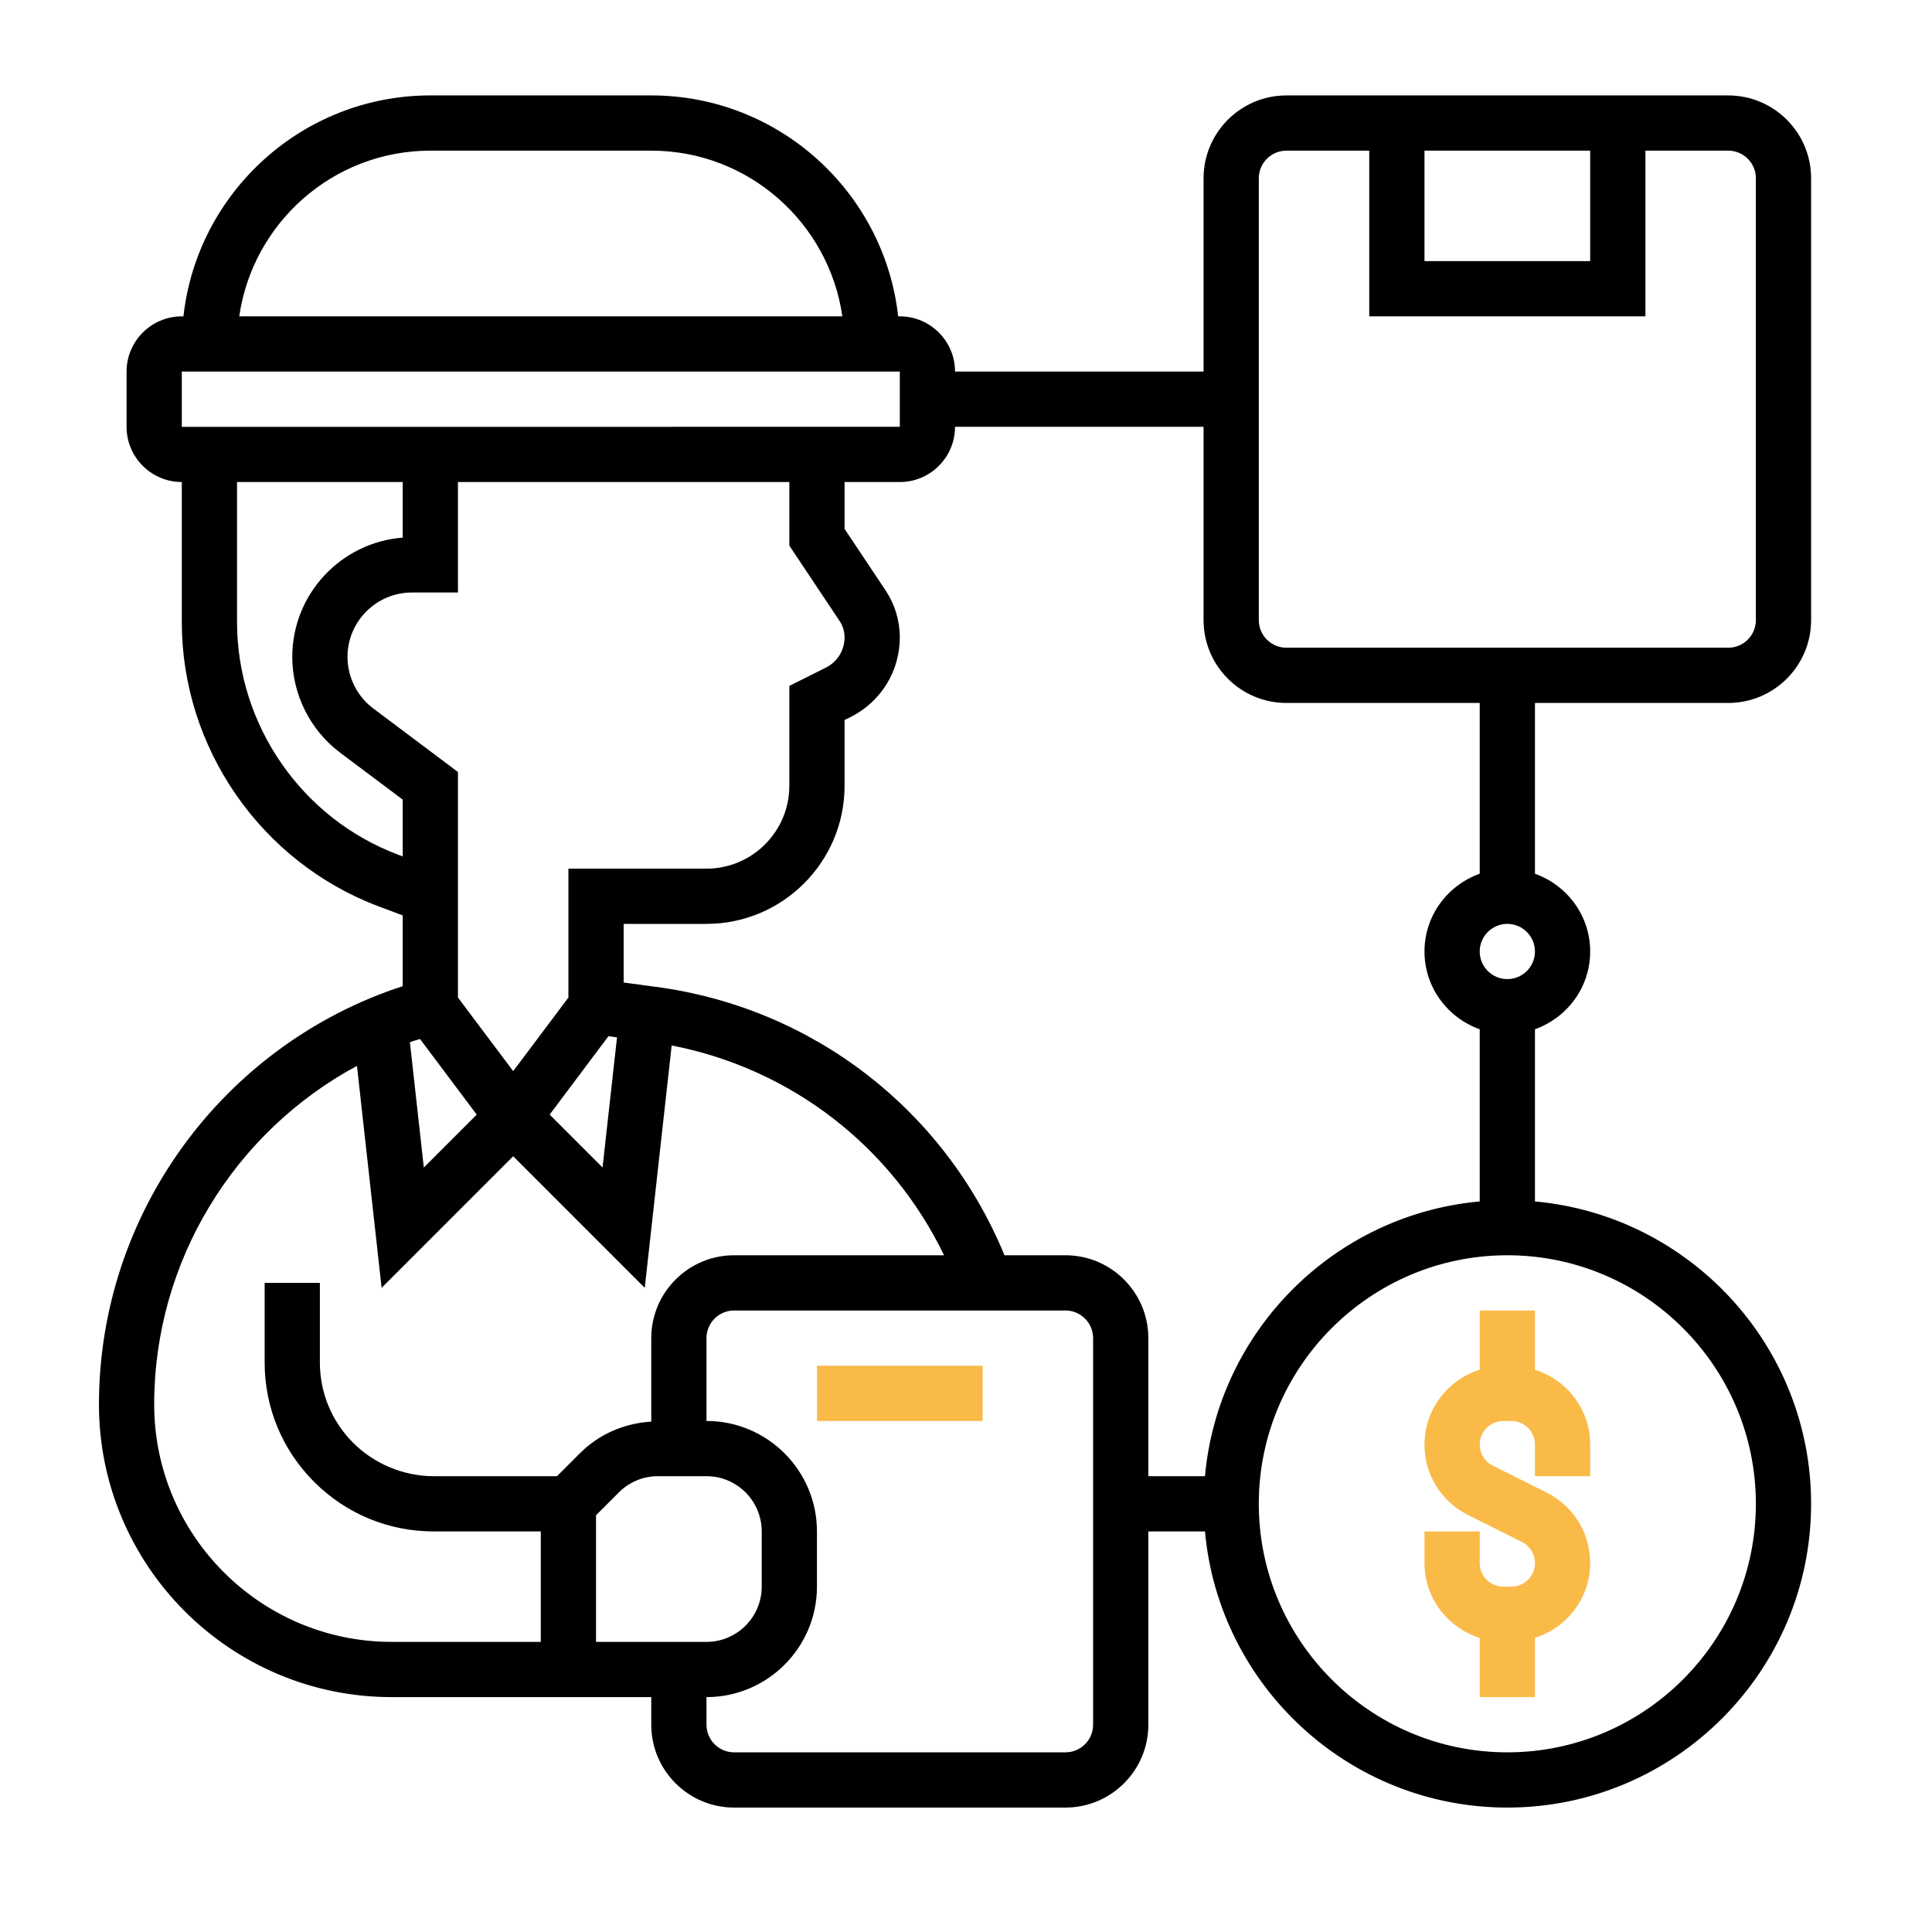 <?xml version="1.0" encoding="UTF-8" standalone="no"?>
<!DOCTYPE svg PUBLIC "-//W3C//DTD SVG 1.1//EN" "http://www.w3.org/Graphics/SVG/1.1/DTD/svg11.dtd">
<svg width="100%" height="100%" viewBox="0 0 361 361" version="1.1" xmlns="http://www.w3.org/2000/svg" xmlns:xlink="http://www.w3.org/1999/xlink" xml:space="preserve" xmlns:serif="http://www.serif.com/" style="fill-rule:evenodd;clip-rule:evenodd;stroke-linejoin:round;stroke-miterlimit:2;">
    <g transform="matrix(1,0,0,1,-2489,-1714)">
        <g id="_33" serif:id="33" transform="matrix(1,0,0,1,2489.49,1714.83)">
            <rect x="0" y="0" width="360" height="360" style="fill:none;"/>
            <g transform="matrix(0.86,0,0,0.86,18,17)">
                <clipPath id="_clip1">
                    <rect x="0" y="0" width="372" height="372"/>
                </clipPath>
                <g clip-path="url(#_clip1)">
                    <path d="M300,264L300,276.871C293.07,279.066 288,285.48 288,293.125C288,299.645 291.625,305.516 297.469,308.441L309.168,314.293C310.914,315.16 312,316.922 312,318.875C312,321.695 309.703,324 306.875,324L305.125,324C302.297,324 300,321.695 300,318.875L300,312L288,312L288,318.875C288,326.527 293.07,332.941 300,335.129L300,348L312,348L312,335.129C318.93,332.934 324,326.52 324,318.875C324,312.355 320.375,306.484 314.531,303.559L302.832,297.707C301.086,296.84 300,295.078 300,293.125C300,290.305 302.297,288 305.125,288L306.875,288C309.703,288 312,290.305 312,293.125L312,300L324,300L324,293.125C324,285.473 318.93,279.059 312,276.871L312,264L300,264Z" style="fill:rgb(249,186,72);fill-rule:nonzero;"/>
                    <path d="M354,132C363.926,132 372,123.926 372,114L372,18C372,8.074 363.926,0 354,0L258,0C248.074,0 240,8.074 240,18L240,60L186,60C186,53.383 180.617,48 174,48L173.645,48C170.645,21.043 147.742,0 120,0L72,0C44.258,0 21.348,21.043 18.355,48L18,48C11.383,48 6,53.383 6,60L6,72C6,78.617 11.383,84 18,84L18,114.422C18,141.781 35.207,166.609 60.828,176.219L66,178.156L66,193.535C26.914,206.258 0,242.977 0,284.41C0,319.469 28.523,348 63.59,348L120,348L120,354C120,363.926 128.074,372 138,372L210,372C219.926,372 228,363.926 228,354L228,312L240.305,312C243.348,345.59 271.633,372 306,372C342.391,372 372,342.391 372,306C372,271.633 345.59,243.348 312,240.305L312,202.895C318.965,200.41 324,193.812 324,186C324,178.188 318.965,171.59 312,169.105L312,132L354,132ZM288,12L324,12L324,36L288,36L288,12ZM252,18C252,14.688 254.695,12 258,12L276,12L276,48L336,48L336,12L354,12C357.305,12 360,14.688 360,18L360,114C360,117.312 357.305,120 354,120L258,120C254.695,120 252,117.312 252,114L252,18ZM72,12L120,12C141.113,12 158.594,27.684 161.52,48L30.48,48C33.406,27.684 50.887,12 72,12ZM18,60L174,60L174,72L18,72.008L18,60ZM160.938,114.215C161.629,115.262 162,116.477 162,117.738C162,120.547 160.441,123.07 157.926,124.332L150,128.293L150,150C150,159.926 141.926,168 132,168L102,168L102,196.004L90,211.996L78,196.004L78,147L59.605,133.199C56.094,130.57 54,126.379 54,121.996C54,114.281 60.281,108 67.996,108L78,108L78,84L150,84L150,97.816L160.938,114.215ZM110.688,204.414L112.559,204.66L109.414,232.926L97.922,221.438L110.688,204.414ZM69.758,205.008L82.078,221.441L70.586,232.934L67.559,205.711C68.281,205.445 69.023,205.242 69.758,205.008ZM65.039,164.98C44.082,157.129 30,136.805 30,114.422L30,84L66,84L66,96.078C52.598,97.105 42,108.336 42,121.996C42,130.133 45.887,137.91 52.398,142.801L66,153L66,165.344L65.039,164.98ZM12,284.406C12,253.246 29.441,225.18 56.059,210.848L61.414,259.074L90,230.484L118.586,259.074L124.434,206.418C150.395,211.465 172.184,228.336 183.613,252L138,252C128.074,252 120,260.074 120,270L120,288.145C114.148,288.496 108.672,290.852 104.484,295.031L99.516,300L72.727,300C66.223,300 59.852,297.359 55.242,292.758C50.574,288.09 48,281.879 48,275.273L48,258L36,258L36,275.273C36,285.09 39.82,294.312 46.758,301.242C53.699,308.18 62.922,312 72.727,312L96,312L96,336L63.59,336C35.141,336 12,312.859 12,284.406ZM108,308.484L112.969,303.516C115.242,301.246 118.254,300 121.457,300L132,300C138.617,300 144,305.383 144,312L144,324C144,330.617 138.617,336 132,336L108,336L108,308.484ZM216,354C216,357.312 213.305,360 210,360L138,360C134.695,360 132,357.312 132,354L132,348C145.234,348 156,337.234 156,324L156,312C156,298.766 145.234,288 132,288L132,270C132,266.688 134.695,264 138,264L210,264C213.305,264 216,266.688 216,270L216,354ZM360,306C360,335.777 335.773,360 306,360C276.227,360 252,335.777 252,306C252,276.223 276.227,252 306,252C335.773,252 360,276.223 360,306ZM306,192C302.695,192 300,189.312 300,186C300,182.688 302.695,180 306,180C309.305,180 312,182.688 312,186C312,189.312 309.305,192 306,192ZM300,169.105C293.035,171.59 288,178.188 288,186C288,193.812 293.035,200.41 300,202.895L300,240.305C268.391,243.176 243.168,268.391 240.305,300L228,300L228,270C228,260.074 219.926,252 210,252L196.746,252C183.75,220.441 155.141,198.234 121.062,193.688L114,192.742L114,180L132,180C148.543,180 162,166.543 162,150L162,135.707L163.297,135.066C169.895,131.754 174,125.125 174,117.738C174,114.109 172.938,110.586 170.922,107.562L162,94.184L162,84L174,84C180.617,84 186,78.617 186,72L240,72L240,114C240,123.926 248.074,132 258,132L300,132L300,169.105Z" style="fill-rule:nonzero;"/>
                    <path d="M156,276L192,276.001L192,288.001L156,288.001L156,276Z" style="fill:rgb(249,186,72);fill-rule:nonzero;"/>
                </g>
            </g>
        </g>
    </g>
</svg>
